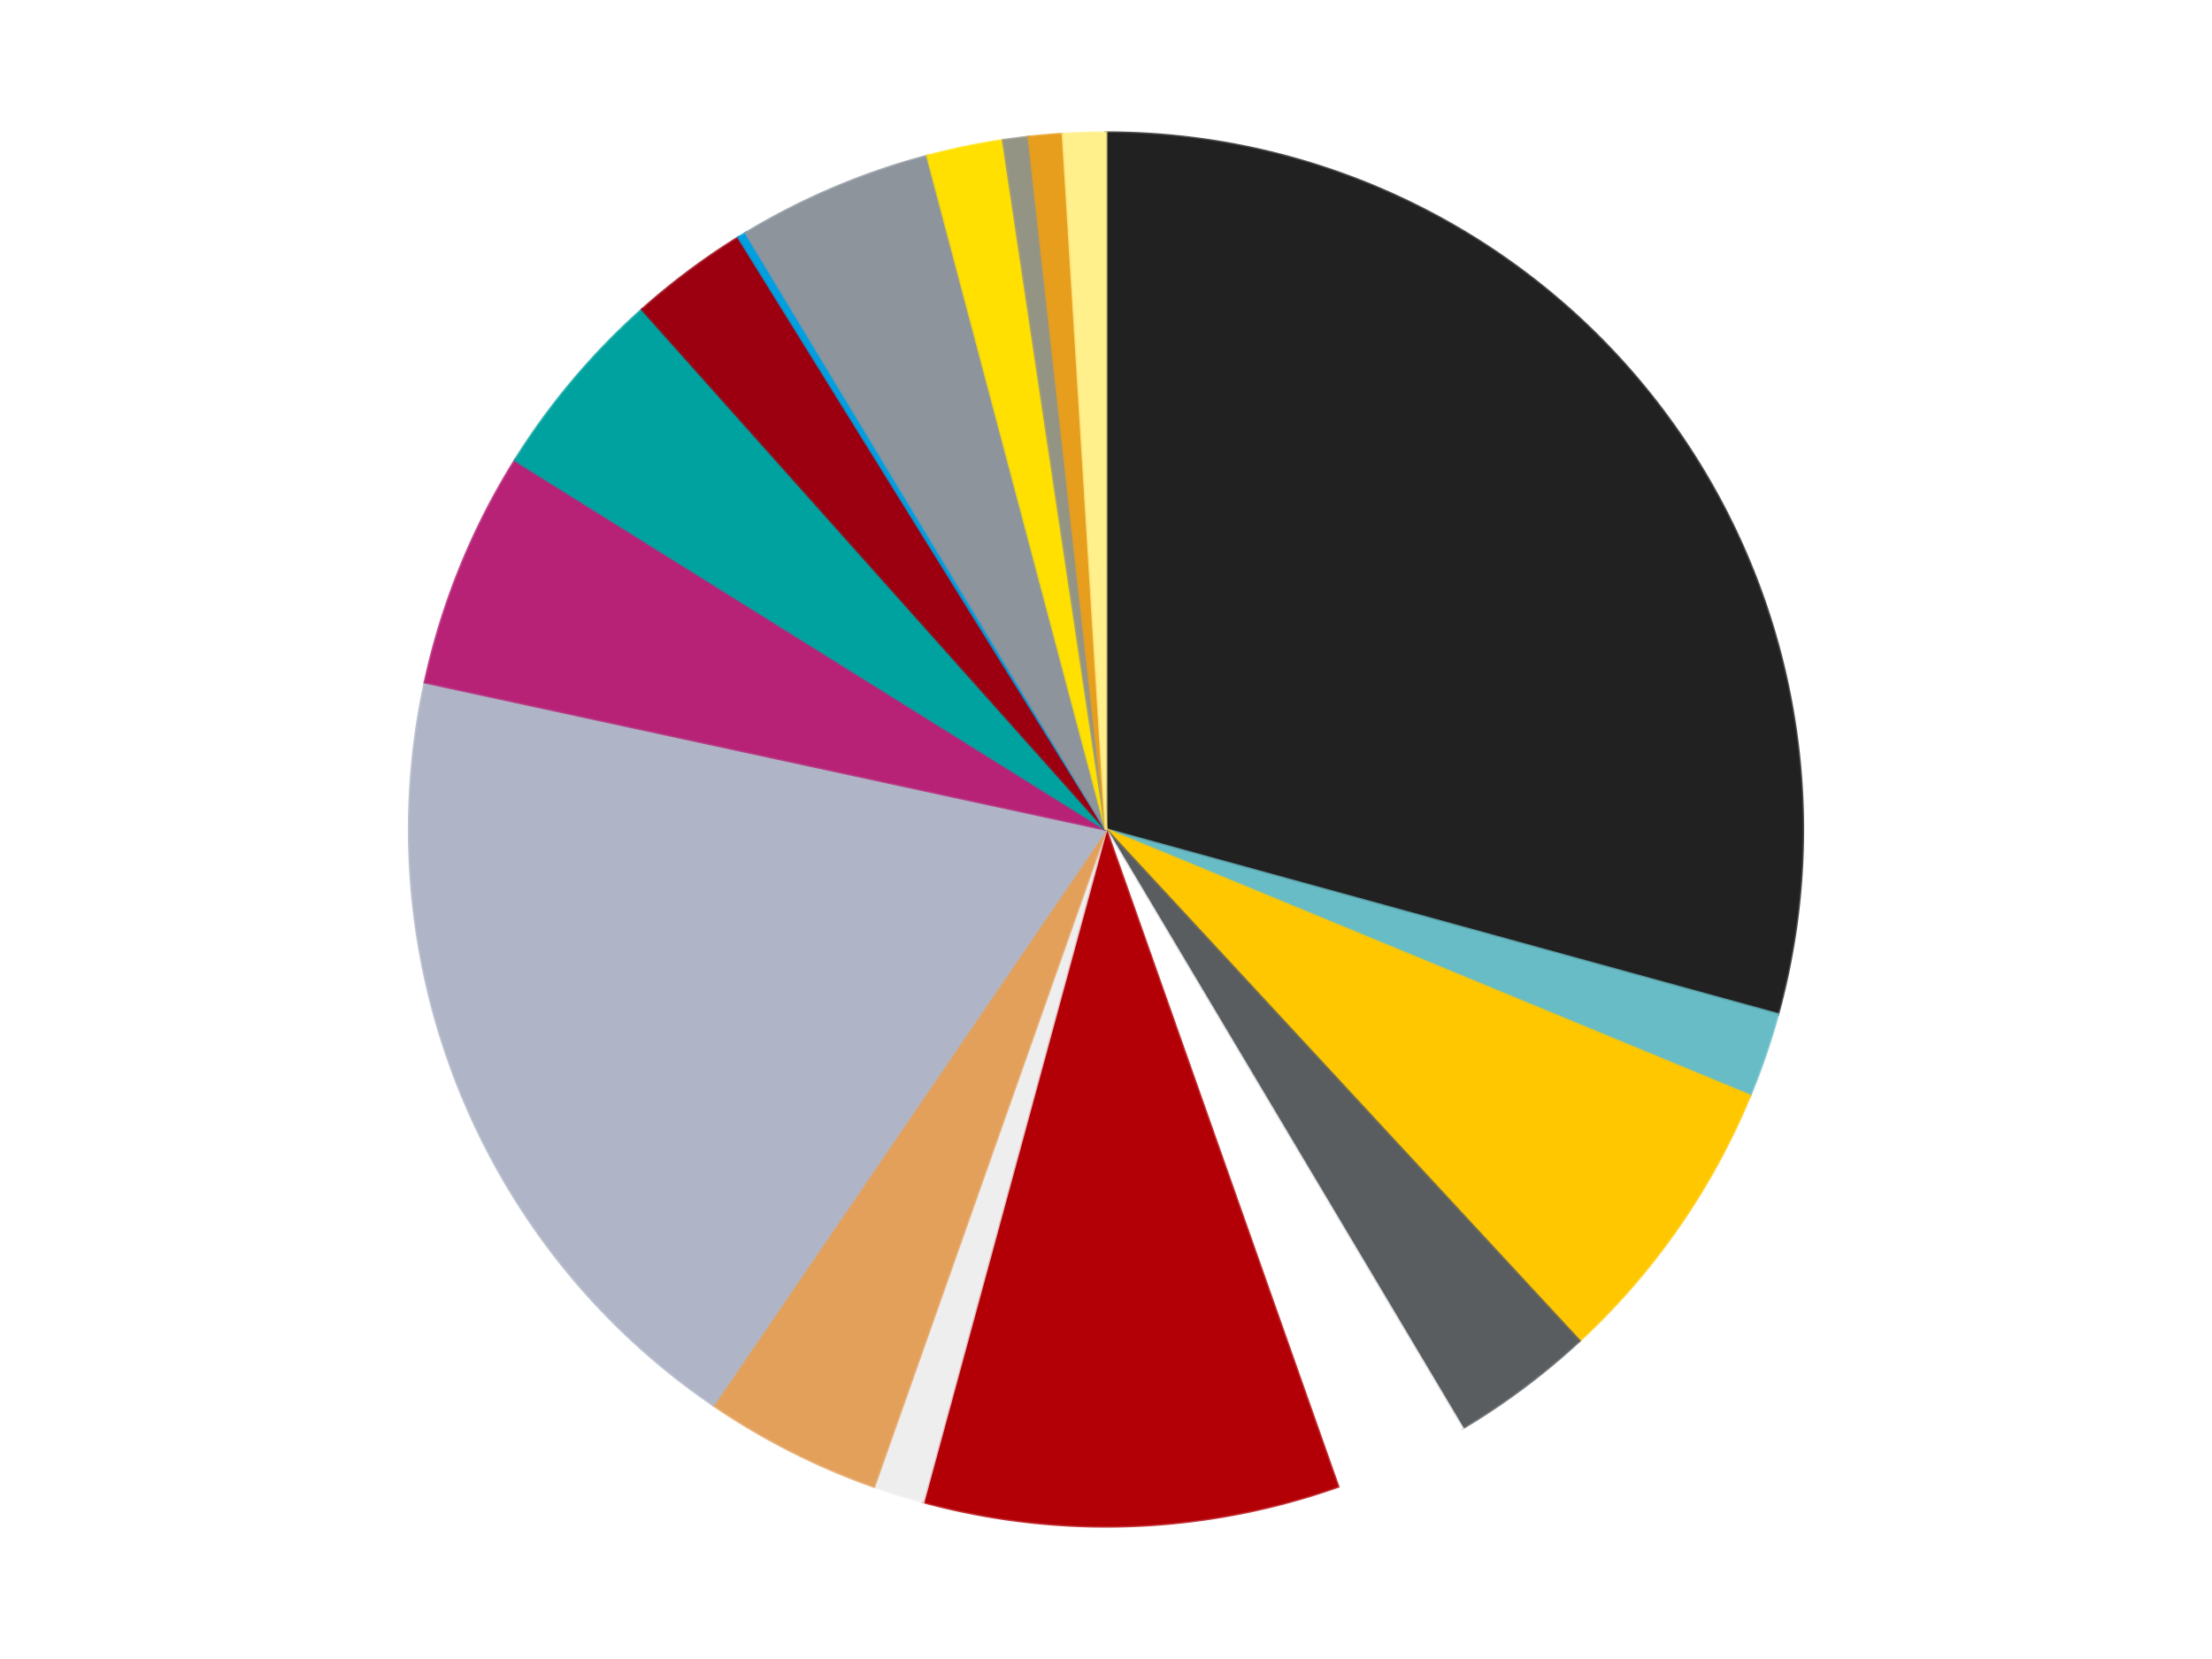 <?xml version='1.0' encoding='utf-8'?>
<svg xmlns="http://www.w3.org/2000/svg" xmlns:xlink="http://www.w3.org/1999/xlink" id="chart-391c6a57-f30b-483e-8b4e-27846052f877" class="pygal-chart" viewBox="0 0 800 600"><!--Generated with pygal 3.0.4 (lxml) ©Kozea 2012-2016 on 2024-07-06--><!--http://pygal.org--><!--http://github.com/Kozea/pygal--><defs><style type="text/css">#chart-391c6a57-f30b-483e-8b4e-27846052f877{-webkit-user-select:none;-webkit-font-smoothing:antialiased;font-family:Consolas,"Liberation Mono",Menlo,Courier,monospace}#chart-391c6a57-f30b-483e-8b4e-27846052f877 .title{font-family:Consolas,"Liberation Mono",Menlo,Courier,monospace;font-size:16px}#chart-391c6a57-f30b-483e-8b4e-27846052f877 .legends .legend text{font-family:Consolas,"Liberation Mono",Menlo,Courier,monospace;font-size:14px}#chart-391c6a57-f30b-483e-8b4e-27846052f877 .axis text{font-family:Consolas,"Liberation Mono",Menlo,Courier,monospace;font-size:10px}#chart-391c6a57-f30b-483e-8b4e-27846052f877 .axis text.major{font-family:Consolas,"Liberation Mono",Menlo,Courier,monospace;font-size:10px}#chart-391c6a57-f30b-483e-8b4e-27846052f877 .text-overlay text.value{font-family:Consolas,"Liberation Mono",Menlo,Courier,monospace;font-size:16px}#chart-391c6a57-f30b-483e-8b4e-27846052f877 .text-overlay text.label{font-family:Consolas,"Liberation Mono",Menlo,Courier,monospace;font-size:10px}#chart-391c6a57-f30b-483e-8b4e-27846052f877 .tooltip{font-family:Consolas,"Liberation Mono",Menlo,Courier,monospace;font-size:14px}#chart-391c6a57-f30b-483e-8b4e-27846052f877 text.no_data{font-family:Consolas,"Liberation Mono",Menlo,Courier,monospace;font-size:64px}
#chart-391c6a57-f30b-483e-8b4e-27846052f877{background-color:transparent}#chart-391c6a57-f30b-483e-8b4e-27846052f877 path,#chart-391c6a57-f30b-483e-8b4e-27846052f877 line,#chart-391c6a57-f30b-483e-8b4e-27846052f877 rect,#chart-391c6a57-f30b-483e-8b4e-27846052f877 circle{-webkit-transition:150ms;-moz-transition:150ms;transition:150ms}#chart-391c6a57-f30b-483e-8b4e-27846052f877 .graph &gt; .background{fill:transparent}#chart-391c6a57-f30b-483e-8b4e-27846052f877 .plot &gt; .background{fill:transparent}#chart-391c6a57-f30b-483e-8b4e-27846052f877 .graph{fill:rgba(0,0,0,.87)}#chart-391c6a57-f30b-483e-8b4e-27846052f877 text.no_data{fill:rgba(0,0,0,1)}#chart-391c6a57-f30b-483e-8b4e-27846052f877 .title{fill:rgba(0,0,0,1)}#chart-391c6a57-f30b-483e-8b4e-27846052f877 .legends .legend text{fill:rgba(0,0,0,.87)}#chart-391c6a57-f30b-483e-8b4e-27846052f877 .legends .legend:hover text{fill:rgba(0,0,0,1)}#chart-391c6a57-f30b-483e-8b4e-27846052f877 .axis .line{stroke:rgba(0,0,0,1)}#chart-391c6a57-f30b-483e-8b4e-27846052f877 .axis .guide.line{stroke:rgba(0,0,0,.54)}#chart-391c6a57-f30b-483e-8b4e-27846052f877 .axis .major.line{stroke:rgba(0,0,0,.87)}#chart-391c6a57-f30b-483e-8b4e-27846052f877 .axis text.major{fill:rgba(0,0,0,1)}#chart-391c6a57-f30b-483e-8b4e-27846052f877 .axis.y .guides:hover .guide.line,#chart-391c6a57-f30b-483e-8b4e-27846052f877 .line-graph .axis.x .guides:hover .guide.line,#chart-391c6a57-f30b-483e-8b4e-27846052f877 .stackedline-graph .axis.x .guides:hover .guide.line,#chart-391c6a57-f30b-483e-8b4e-27846052f877 .xy-graph .axis.x .guides:hover .guide.line{stroke:rgba(0,0,0,1)}#chart-391c6a57-f30b-483e-8b4e-27846052f877 .axis .guides:hover text{fill:rgba(0,0,0,1)}#chart-391c6a57-f30b-483e-8b4e-27846052f877 .reactive{fill-opacity:1.0;stroke-opacity:.8;stroke-width:1}#chart-391c6a57-f30b-483e-8b4e-27846052f877 .ci{stroke:rgba(0,0,0,.87)}#chart-391c6a57-f30b-483e-8b4e-27846052f877 .reactive.active,#chart-391c6a57-f30b-483e-8b4e-27846052f877 .active .reactive{fill-opacity:0.6;stroke-opacity:.9;stroke-width:4}#chart-391c6a57-f30b-483e-8b4e-27846052f877 .ci .reactive.active{stroke-width:1.5}#chart-391c6a57-f30b-483e-8b4e-27846052f877 .series text{fill:rgba(0,0,0,1)}#chart-391c6a57-f30b-483e-8b4e-27846052f877 .tooltip rect{fill:transparent;stroke:rgba(0,0,0,1);-webkit-transition:opacity 150ms;-moz-transition:opacity 150ms;transition:opacity 150ms}#chart-391c6a57-f30b-483e-8b4e-27846052f877 .tooltip .label{fill:rgba(0,0,0,.87)}#chart-391c6a57-f30b-483e-8b4e-27846052f877 .tooltip .label{fill:rgba(0,0,0,.87)}#chart-391c6a57-f30b-483e-8b4e-27846052f877 .tooltip .legend{font-size:.8em;fill:rgba(0,0,0,.54)}#chart-391c6a57-f30b-483e-8b4e-27846052f877 .tooltip .x_label{font-size:.6em;fill:rgba(0,0,0,1)}#chart-391c6a57-f30b-483e-8b4e-27846052f877 .tooltip .xlink{font-size:.5em;text-decoration:underline}#chart-391c6a57-f30b-483e-8b4e-27846052f877 .tooltip .value{font-size:1.5em}#chart-391c6a57-f30b-483e-8b4e-27846052f877 .bound{font-size:.5em}#chart-391c6a57-f30b-483e-8b4e-27846052f877 .max-value{font-size:.75em;fill:rgba(0,0,0,.54)}#chart-391c6a57-f30b-483e-8b4e-27846052f877 .map-element{fill:transparent;stroke:rgba(0,0,0,.54) !important}#chart-391c6a57-f30b-483e-8b4e-27846052f877 .map-element .reactive{fill-opacity:inherit;stroke-opacity:inherit}#chart-391c6a57-f30b-483e-8b4e-27846052f877 .color-0,#chart-391c6a57-f30b-483e-8b4e-27846052f877 .color-0 a:visited{stroke:#F44336;fill:#F44336}#chart-391c6a57-f30b-483e-8b4e-27846052f877 .color-1,#chart-391c6a57-f30b-483e-8b4e-27846052f877 .color-1 a:visited{stroke:#3F51B5;fill:#3F51B5}#chart-391c6a57-f30b-483e-8b4e-27846052f877 .color-2,#chart-391c6a57-f30b-483e-8b4e-27846052f877 .color-2 a:visited{stroke:#009688;fill:#009688}#chart-391c6a57-f30b-483e-8b4e-27846052f877 .color-3,#chart-391c6a57-f30b-483e-8b4e-27846052f877 .color-3 a:visited{stroke:#FFC107;fill:#FFC107}#chart-391c6a57-f30b-483e-8b4e-27846052f877 .color-4,#chart-391c6a57-f30b-483e-8b4e-27846052f877 .color-4 a:visited{stroke:#FF5722;fill:#FF5722}#chart-391c6a57-f30b-483e-8b4e-27846052f877 .color-5,#chart-391c6a57-f30b-483e-8b4e-27846052f877 .color-5 a:visited{stroke:#9C27B0;fill:#9C27B0}#chart-391c6a57-f30b-483e-8b4e-27846052f877 .color-6,#chart-391c6a57-f30b-483e-8b4e-27846052f877 .color-6 a:visited{stroke:#03A9F4;fill:#03A9F4}#chart-391c6a57-f30b-483e-8b4e-27846052f877 .color-7,#chart-391c6a57-f30b-483e-8b4e-27846052f877 .color-7 a:visited{stroke:#8BC34A;fill:#8BC34A}#chart-391c6a57-f30b-483e-8b4e-27846052f877 .color-8,#chart-391c6a57-f30b-483e-8b4e-27846052f877 .color-8 a:visited{stroke:#FF9800;fill:#FF9800}#chart-391c6a57-f30b-483e-8b4e-27846052f877 .color-9,#chart-391c6a57-f30b-483e-8b4e-27846052f877 .color-9 a:visited{stroke:#E91E63;fill:#E91E63}#chart-391c6a57-f30b-483e-8b4e-27846052f877 .color-10,#chart-391c6a57-f30b-483e-8b4e-27846052f877 .color-10 a:visited{stroke:#2196F3;fill:#2196F3}#chart-391c6a57-f30b-483e-8b4e-27846052f877 .color-11,#chart-391c6a57-f30b-483e-8b4e-27846052f877 .color-11 a:visited{stroke:#4CAF50;fill:#4CAF50}#chart-391c6a57-f30b-483e-8b4e-27846052f877 .color-12,#chart-391c6a57-f30b-483e-8b4e-27846052f877 .color-12 a:visited{stroke:#FFEB3B;fill:#FFEB3B}#chart-391c6a57-f30b-483e-8b4e-27846052f877 .color-13,#chart-391c6a57-f30b-483e-8b4e-27846052f877 .color-13 a:visited{stroke:#673AB7;fill:#673AB7}#chart-391c6a57-f30b-483e-8b4e-27846052f877 .color-14,#chart-391c6a57-f30b-483e-8b4e-27846052f877 .color-14 a:visited{stroke:#00BCD4;fill:#00BCD4}#chart-391c6a57-f30b-483e-8b4e-27846052f877 .color-15,#chart-391c6a57-f30b-483e-8b4e-27846052f877 .color-15 a:visited{stroke:#CDDC39;fill:#CDDC39}#chart-391c6a57-f30b-483e-8b4e-27846052f877 .color-16,#chart-391c6a57-f30b-483e-8b4e-27846052f877 .color-16 a:visited{stroke:#9E9E9E;fill:#9E9E9E}#chart-391c6a57-f30b-483e-8b4e-27846052f877 .color-17,#chart-391c6a57-f30b-483e-8b4e-27846052f877 .color-17 a:visited{stroke:#607D8B;fill:#607D8B}#chart-391c6a57-f30b-483e-8b4e-27846052f877 .text-overlay .color-0 text{fill:black}#chart-391c6a57-f30b-483e-8b4e-27846052f877 .text-overlay .color-1 text{fill:black}#chart-391c6a57-f30b-483e-8b4e-27846052f877 .text-overlay .color-2 text{fill:black}#chart-391c6a57-f30b-483e-8b4e-27846052f877 .text-overlay .color-3 text{fill:black}#chart-391c6a57-f30b-483e-8b4e-27846052f877 .text-overlay .color-4 text{fill:black}#chart-391c6a57-f30b-483e-8b4e-27846052f877 .text-overlay .color-5 text{fill:black}#chart-391c6a57-f30b-483e-8b4e-27846052f877 .text-overlay .color-6 text{fill:black}#chart-391c6a57-f30b-483e-8b4e-27846052f877 .text-overlay .color-7 text{fill:black}#chart-391c6a57-f30b-483e-8b4e-27846052f877 .text-overlay .color-8 text{fill:black}#chart-391c6a57-f30b-483e-8b4e-27846052f877 .text-overlay .color-9 text{fill:black}#chart-391c6a57-f30b-483e-8b4e-27846052f877 .text-overlay .color-10 text{fill:black}#chart-391c6a57-f30b-483e-8b4e-27846052f877 .text-overlay .color-11 text{fill:black}#chart-391c6a57-f30b-483e-8b4e-27846052f877 .text-overlay .color-12 text{fill:black}#chart-391c6a57-f30b-483e-8b4e-27846052f877 .text-overlay .color-13 text{fill:black}#chart-391c6a57-f30b-483e-8b4e-27846052f877 .text-overlay .color-14 text{fill:black}#chart-391c6a57-f30b-483e-8b4e-27846052f877 .text-overlay .color-15 text{fill:black}#chart-391c6a57-f30b-483e-8b4e-27846052f877 .text-overlay .color-16 text{fill:black}#chart-391c6a57-f30b-483e-8b4e-27846052f877 .text-overlay .color-17 text{fill:black}
#chart-391c6a57-f30b-483e-8b4e-27846052f877 text.no_data{text-anchor:middle}#chart-391c6a57-f30b-483e-8b4e-27846052f877 .guide.line{fill:none}#chart-391c6a57-f30b-483e-8b4e-27846052f877 .centered{text-anchor:middle}#chart-391c6a57-f30b-483e-8b4e-27846052f877 .title{text-anchor:middle}#chart-391c6a57-f30b-483e-8b4e-27846052f877 .legends .legend text{fill-opacity:1}#chart-391c6a57-f30b-483e-8b4e-27846052f877 .axis.x text{text-anchor:middle}#chart-391c6a57-f30b-483e-8b4e-27846052f877 .axis.x:not(.web) text[transform]{text-anchor:start}#chart-391c6a57-f30b-483e-8b4e-27846052f877 .axis.x:not(.web) text[transform].backwards{text-anchor:end}#chart-391c6a57-f30b-483e-8b4e-27846052f877 .axis.y text{text-anchor:end}#chart-391c6a57-f30b-483e-8b4e-27846052f877 .axis.y text[transform].backwards{text-anchor:start}#chart-391c6a57-f30b-483e-8b4e-27846052f877 .axis.y2 text{text-anchor:start}#chart-391c6a57-f30b-483e-8b4e-27846052f877 .axis.y2 text[transform].backwards{text-anchor:end}#chart-391c6a57-f30b-483e-8b4e-27846052f877 .axis .guide.line{stroke-dasharray:4,4;stroke:black}#chart-391c6a57-f30b-483e-8b4e-27846052f877 .axis .major.guide.line{stroke-dasharray:6,6;stroke:black}#chart-391c6a57-f30b-483e-8b4e-27846052f877 .horizontal .axis.y .guide.line,#chart-391c6a57-f30b-483e-8b4e-27846052f877 .horizontal .axis.y2 .guide.line,#chart-391c6a57-f30b-483e-8b4e-27846052f877 .vertical .axis.x .guide.line{opacity:0}#chart-391c6a57-f30b-483e-8b4e-27846052f877 .horizontal .axis.always_show .guide.line,#chart-391c6a57-f30b-483e-8b4e-27846052f877 .vertical .axis.always_show .guide.line{opacity:1 !important}#chart-391c6a57-f30b-483e-8b4e-27846052f877 .axis.y .guides:hover .guide.line,#chart-391c6a57-f30b-483e-8b4e-27846052f877 .axis.y2 .guides:hover .guide.line,#chart-391c6a57-f30b-483e-8b4e-27846052f877 .axis.x .guides:hover .guide.line{opacity:1}#chart-391c6a57-f30b-483e-8b4e-27846052f877 .axis .guides:hover text{opacity:1}#chart-391c6a57-f30b-483e-8b4e-27846052f877 .nofill{fill:none}#chart-391c6a57-f30b-483e-8b4e-27846052f877 .subtle-fill{fill-opacity:.2}#chart-391c6a57-f30b-483e-8b4e-27846052f877 .dot{stroke-width:1px;fill-opacity:1;stroke-opacity:1}#chart-391c6a57-f30b-483e-8b4e-27846052f877 .dot.active{stroke-width:5px}#chart-391c6a57-f30b-483e-8b4e-27846052f877 .dot.negative{fill:transparent}#chart-391c6a57-f30b-483e-8b4e-27846052f877 text,#chart-391c6a57-f30b-483e-8b4e-27846052f877 tspan{stroke:none !important}#chart-391c6a57-f30b-483e-8b4e-27846052f877 .series text.active{opacity:1}#chart-391c6a57-f30b-483e-8b4e-27846052f877 .tooltip rect{fill-opacity:.95;stroke-width:.5}#chart-391c6a57-f30b-483e-8b4e-27846052f877 .tooltip text{fill-opacity:1}#chart-391c6a57-f30b-483e-8b4e-27846052f877 .showable{visibility:hidden}#chart-391c6a57-f30b-483e-8b4e-27846052f877 .showable.shown{visibility:visible}#chart-391c6a57-f30b-483e-8b4e-27846052f877 .gauge-background{fill:rgba(229,229,229,1);stroke:none}#chart-391c6a57-f30b-483e-8b4e-27846052f877 .bg-lines{stroke:transparent;stroke-width:2px}</style><script type="text/javascript">window.pygal = window.pygal || {};window.pygal.config = window.pygal.config || {};window.pygal.config['391c6a57-f30b-483e-8b4e-27846052f877'] = {"allow_interruptions": false, "box_mode": "extremes", "classes": ["pygal-chart"], "css": ["file://style.css", "file://graph.css"], "defs": [], "disable_xml_declaration": false, "dots_size": 2.5, "dynamic_print_values": false, "explicit_size": false, "fill": false, "force_uri_protocol": "https", "formatter": null, "half_pie": false, "height": 600, "include_x_axis": false, "inner_radius": 0, "interpolate": null, "interpolation_parameters": {}, "interpolation_precision": 250, "inverse_y_axis": false, "js": ["//kozea.github.io/pygal.js/2.0.x/pygal-tooltips.min.js"], "legend_at_bottom": false, "legend_at_bottom_columns": null, "legend_box_size": 12, "logarithmic": false, "margin": 20, "margin_bottom": null, "margin_left": null, "margin_right": null, "margin_top": null, "max_scale": 16, "min_scale": 4, "missing_value_fill_truncation": "x", "no_data_text": "No data", "no_prefix": false, "order_min": null, "pretty_print": false, "print_labels": false, "print_values": false, "print_values_position": "center", "print_zeroes": true, "range": null, "rounded_bars": null, "secondary_range": null, "show_dots": true, "show_legend": false, "show_minor_x_labels": true, "show_minor_y_labels": true, "show_only_major_dots": false, "show_x_guides": false, "show_x_labels": true, "show_y_guides": true, "show_y_labels": true, "spacing": 10, "stack_from_top": false, "strict": false, "stroke": true, "stroke_style": null, "style": {"background": "transparent", "ci_colors": [], "colors": ["#F44336", "#3F51B5", "#009688", "#FFC107", "#FF5722", "#9C27B0", "#03A9F4", "#8BC34A", "#FF9800", "#E91E63", "#2196F3", "#4CAF50", "#FFEB3B", "#673AB7", "#00BCD4", "#CDDC39", "#9E9E9E", "#607D8B"], "dot_opacity": "1", "font_family": "Consolas, \"Liberation Mono\", Menlo, Courier, monospace", "foreground": "rgba(0, 0, 0, .87)", "foreground_strong": "rgba(0, 0, 0, 1)", "foreground_subtle": "rgba(0, 0, 0, .54)", "guide_stroke_color": "black", "guide_stroke_dasharray": "4,4", "label_font_family": "Consolas, \"Liberation Mono\", Menlo, Courier, monospace", "label_font_size": 10, "legend_font_family": "Consolas, \"Liberation Mono\", Menlo, Courier, monospace", "legend_font_size": 14, "major_guide_stroke_color": "black", "major_guide_stroke_dasharray": "6,6", "major_label_font_family": "Consolas, \"Liberation Mono\", Menlo, Courier, monospace", "major_label_font_size": 10, "no_data_font_family": "Consolas, \"Liberation Mono\", Menlo, Courier, monospace", "no_data_font_size": 64, "opacity": "1.0", "opacity_hover": "0.6", "plot_background": "transparent", "stroke_opacity": ".8", "stroke_opacity_hover": ".9", "stroke_width": "1", "stroke_width_hover": "4", "title_font_family": "Consolas, \"Liberation Mono\", Menlo, Courier, monospace", "title_font_size": 16, "tooltip_font_family": "Consolas, \"Liberation Mono\", Menlo, Courier, monospace", "tooltip_font_size": 14, "transition": "150ms", "value_background": "rgba(229, 229, 229, 1)", "value_colors": [], "value_font_family": "Consolas, \"Liberation Mono\", Menlo, Courier, monospace", "value_font_size": 16, "value_label_font_family": "Consolas, \"Liberation Mono\", Menlo, Courier, monospace", "value_label_font_size": 10}, "title": null, "tooltip_border_radius": 0, "tooltip_fancy_mode": true, "truncate_label": null, "truncate_legend": null, "width": 800, "x_label_rotation": 0, "x_labels": null, "x_labels_major": null, "x_labels_major_count": null, "x_labels_major_every": null, "x_title": null, "xrange": null, "y_label_rotation": 0, "y_labels": null, "y_labels_major": null, "y_labels_major_count": null, "y_labels_major_every": null, "y_title": null, "zero": 0, "legends": ["Black", "Trans-Light Blue", "Bright Light Orange", "Dark Bluish Gray", "White", "Red", "Trans-Clear", "Medium Nougat", "Light Bluish Gray", "Magenta", "Dark Turquoise", "Trans-Red", "Dark Azure", "Flat Silver", "Yellow", "Trans-Black", "Pearl Gold", "Bright Light Yellow"]}</script><script type="text/javascript" xlink:href="https://kozea.github.io/pygal.js/2.0.x/pygal-tooltips.min.js"/></defs><title>Pygal</title><g class="graph pie-graph vertical"><rect x="0" y="0" width="800" height="600" class="background"/><g transform="translate(20, 20)" class="plot"><rect x="0" y="0" width="760" height="560" class="background"/><g class="series serie-0 color-0"><g class="slices"><g class="slice" style="fill: #212121; stroke: #212121"><path d="M380 28 A252 252 0 0 1 622.972 346.848 L380 280 A0 0 0 0 0 380 280 z" class="slice reactive tooltip-trigger"/><desc class="value">149</desc><desc class="x centered">480.21839945542837</desc><desc class="y centered">203.6306841028925</desc></g></g></g><g class="series serie-1 color-1"><g class="slices"><g class="slice" style="fill: #68BCC5; stroke: #68BCC5"><path d="M622.972 346.848 A252 252 0 0 1 612.892 376.257 L380 280 A0 0 0 0 0 380 280 z" class="slice reactive tooltip-trigger"/><desc class="value">10</desc><desc class="x centered">499.1928935642783</desc><desc class="y centered">320.85405884088664</desc></g></g></g><g class="series serie-2 color-2"><g class="slices"><g class="slice" style="fill: #FFC700; stroke: #FFC700"><path d="M612.892 376.257 A252 252 0 0 1 551.186 464.93 L380 280 A0 0 0 0 0 380 280 z" class="slice reactive tooltip-trigger"/><desc class="value">35</desc><desc class="x centered">483.42335865402447</desc><desc class="y centered">351.96949968369256</desc></g></g></g><g class="series serie-3 color-3"><g class="slices"><g class="slice" style="fill: #595D60; stroke: #595D60"><path d="M551.186 464.93 A252 252 0 0 1 508.907 496.534 L380 280 A0 0 0 0 0 380 280 z" class="slice reactive tooltip-trigger"/><desc class="value">17</desc><desc class="x centered">455.43822112329923</desc><desc class="y centered">380.9211315520798</desc></g></g></g><g class="series serie-4 color-4"><g class="slices"><g class="slice" style="fill: #FFFFFF; stroke: #FFFFFF"><path d="M508.907 496.534 A252 252 0 0 1 463.912 517.619 L380 280 A0 0 0 0 0 380 280 z" class="slice reactive tooltip-trigger"/><desc class="value">16</desc><desc class="x centered">433.46516788537207</desc><desc class="y centered">394.09415332517693</desc></g></g></g><g class="series serie-5 color-5"><g class="slices"><g class="slice" style="fill: #B30006; stroke: #B30006"><path d="M463.912 517.619 A252 252 0 0 1 313.902 523.177 L380 280 A0 0 0 0 0 380 280 z" class="slice reactive tooltip-trigger"/><desc class="value">49</desc><desc class="x centered">384.665031874785</desc><desc class="y centered">405.9136111689568</desc></g></g></g><g class="series serie-6 color-6"><g class="slices"><g class="slice" style="fill: #EEEEEE; stroke: #EEEEEE"><path d="M313.902 523.177 A252 252 0 0 1 296.088 517.619 L380 280 A0 0 0 0 0 380 280 z" class="slice reactive tooltip-trigger"/><desc class="value">6</desc><desc class="x centered">342.4717827701408</desc><desc class="y centered">400.2814736838076</desc></g></g></g><g class="series serie-7 color-7"><g class="slices"><g class="slice" style="fill: #E3A05B; stroke: #E3A05B"><path d="M296.088 517.619 A252 252 0 0 1 237.982 488.17 L380 280 A0 0 0 0 0 380 280 z" class="slice reactive tooltip-trigger"/><desc class="value">21</desc><desc class="x centered">323.0398525514662</desc><desc class="y centered">392.390131251108</desc></g></g></g><g class="series serie-8 color-8"><g class="slices"><g class="slice" style="fill: #AFB5C7; stroke: #AFB5C7"><path d="M237.982 488.17 A252 252 0 0 1 133.692 226.744 L380 280 A0 0 0 0 0 380 280 z" class="slice reactive tooltip-trigger"/><desc class="value">96</desc><desc class="x centered">262.96879564250594</desc><desc class="y centered">326.6872274464276</desc></g></g></g><g class="series serie-9 color-9"><g class="slices"><g class="slice" style="fill: #B72276; stroke: #B72276"><path d="M133.692 226.744 A252 252 0 0 1 166.301 146.446 L380 280 A0 0 0 0 0 380 280 z" class="slice reactive tooltip-trigger"/><desc class="value">28</desc><desc class="x centered">263.2591806018425</desc><desc class="y centered">232.5913395438474</desc></g></g></g><g class="series serie-10 color-10"><g class="slices"><g class="slice" style="fill: #00A29F; stroke: #00A29F"><path d="M166.301 146.446 A252 252 0 0 1 212.267 91.932 L380 280 A0 0 0 0 0 380 280 z" class="slice reactive tooltip-trigger"/><desc class="value">23</desc><desc class="x centered">283.6730777561614</desc><desc class="y centered">198.7773181246182</desc></g></g></g><g class="series serie-11 color-11"><g class="slices"><g class="slice" style="fill: #9C0010; stroke: #9C0010"><path d="M212.267 91.932 A252 252 0 0 1 247.106 65.89 L380 280 A0 0 0 0 0 380 280 z" class="slice reactive tooltip-trigger"/><desc class="value">14</desc><desc class="x centered">304.5617788767007</desc><desc class="y centered">179.07886844792017</desc></g></g></g><g class="series serie-12 color-12"><g class="slices"><g class="slice" style="fill: #009FE0; stroke: #009FE0"><path d="M247.106 65.89 A252 252 0 0 1 249.759 64.266 L380 280 A0 0 0 0 0 380 280 z" class="slice reactive tooltip-trigger"/><desc class="value">1</desc><desc class="x centered">314.2149191831455</desc><desc class="y centered">172.53687543198868</desc></g></g></g><g class="series serie-13 color-13"><g class="slices"><g class="slice" style="fill: #8D949C; stroke: #8D949C"><path d="M249.759 64.266 A252 252 0 0 1 315.404 36.42 L380 280 A0 0 0 0 0 380 280 z" class="slice reactive tooltip-trigger"/><desc class="value">23</desc><desc class="x centered">330.7957182681493</desc><desc class="y centered">164.00457483481227</desc></g></g></g><g class="series serie-14 color-14"><g class="slices"><g class="slice" style="fill: #FFE001; stroke: #FFE001"><path d="M315.404 36.42 A252 252 0 0 1 342.808 30.76 L380 280 A0 0 0 0 0 380 280 z" class="slice reactive tooltip-trigger"/><desc class="value">9</desc><desc class="x centered">354.51353392216953</desc><desc class="y centered">156.60453798107648</desc></g></g></g><g class="series serie-15 color-15"><g class="slices"><g class="slice" style="fill: #939484; stroke: #939484"><path d="M342.808 30.76 A252 252 0 0 1 352.061 29.554 L380 280 A0 0 0 0 0 380 280 z" class="slice reactive tooltip-trigger"/><desc class="value">3</desc><desc class="x centered">363.71434455465715</desc><desc class="y centered">155.0569032450549</desc></g></g></g><g class="series serie-16 color-16"><g class="slices"><g class="slice" style="fill: #E79E1D; stroke: #E79E1D"><path d="M352.061 29.554 A252 252 0 0 1 364.456 28.48 L380 280 A0 0 0 0 0 380 280 z" class="slice reactive tooltip-trigger"/><desc class="value">4</desc><desc class="x centered">369.12598095428405</desc><desc class="y centered">154.47010033544436</desc></g></g></g><g class="series serie-17 color-17"><g class="slices"><g class="slice" style="fill: #FFF08C; stroke: #FFF08C"><path d="M364.456 28.48 A252 252 0 0 1 380 28 L380 280 A0 0 0 0 0 380 280 z" class="slice reactive tooltip-trigger"/><desc class="value">5</desc><desc class="x centered">376.11220190144263</desc><desc class="y centered">154.059994338793</desc></g></g></g></g><g class="titles"/><g transform="translate(20, 20)" class="plot overlay"><g class="series serie-0 color-0"/><g class="series serie-1 color-1"/><g class="series serie-2 color-2"/><g class="series serie-3 color-3"/><g class="series serie-4 color-4"/><g class="series serie-5 color-5"/><g class="series serie-6 color-6"/><g class="series serie-7 color-7"/><g class="series serie-8 color-8"/><g class="series serie-9 color-9"/><g class="series serie-10 color-10"/><g class="series serie-11 color-11"/><g class="series serie-12 color-12"/><g class="series serie-13 color-13"/><g class="series serie-14 color-14"/><g class="series serie-15 color-15"/><g class="series serie-16 color-16"/><g class="series serie-17 color-17"/></g><g transform="translate(20, 20)" class="plot text-overlay"><g class="series serie-0 color-0"/><g class="series serie-1 color-1"/><g class="series serie-2 color-2"/><g class="series serie-3 color-3"/><g class="series serie-4 color-4"/><g class="series serie-5 color-5"/><g class="series serie-6 color-6"/><g class="series serie-7 color-7"/><g class="series serie-8 color-8"/><g class="series serie-9 color-9"/><g class="series serie-10 color-10"/><g class="series serie-11 color-11"/><g class="series serie-12 color-12"/><g class="series serie-13 color-13"/><g class="series serie-14 color-14"/><g class="series serie-15 color-15"/><g class="series serie-16 color-16"/><g class="series serie-17 color-17"/></g><g transform="translate(20, 20)" class="plot tooltip-overlay"><g transform="translate(0 0)" style="opacity: 0" class="tooltip"><rect rx="0" ry="0" width="0" height="0" class="tooltip-box"/><g class="text"/></g></g></g></svg>